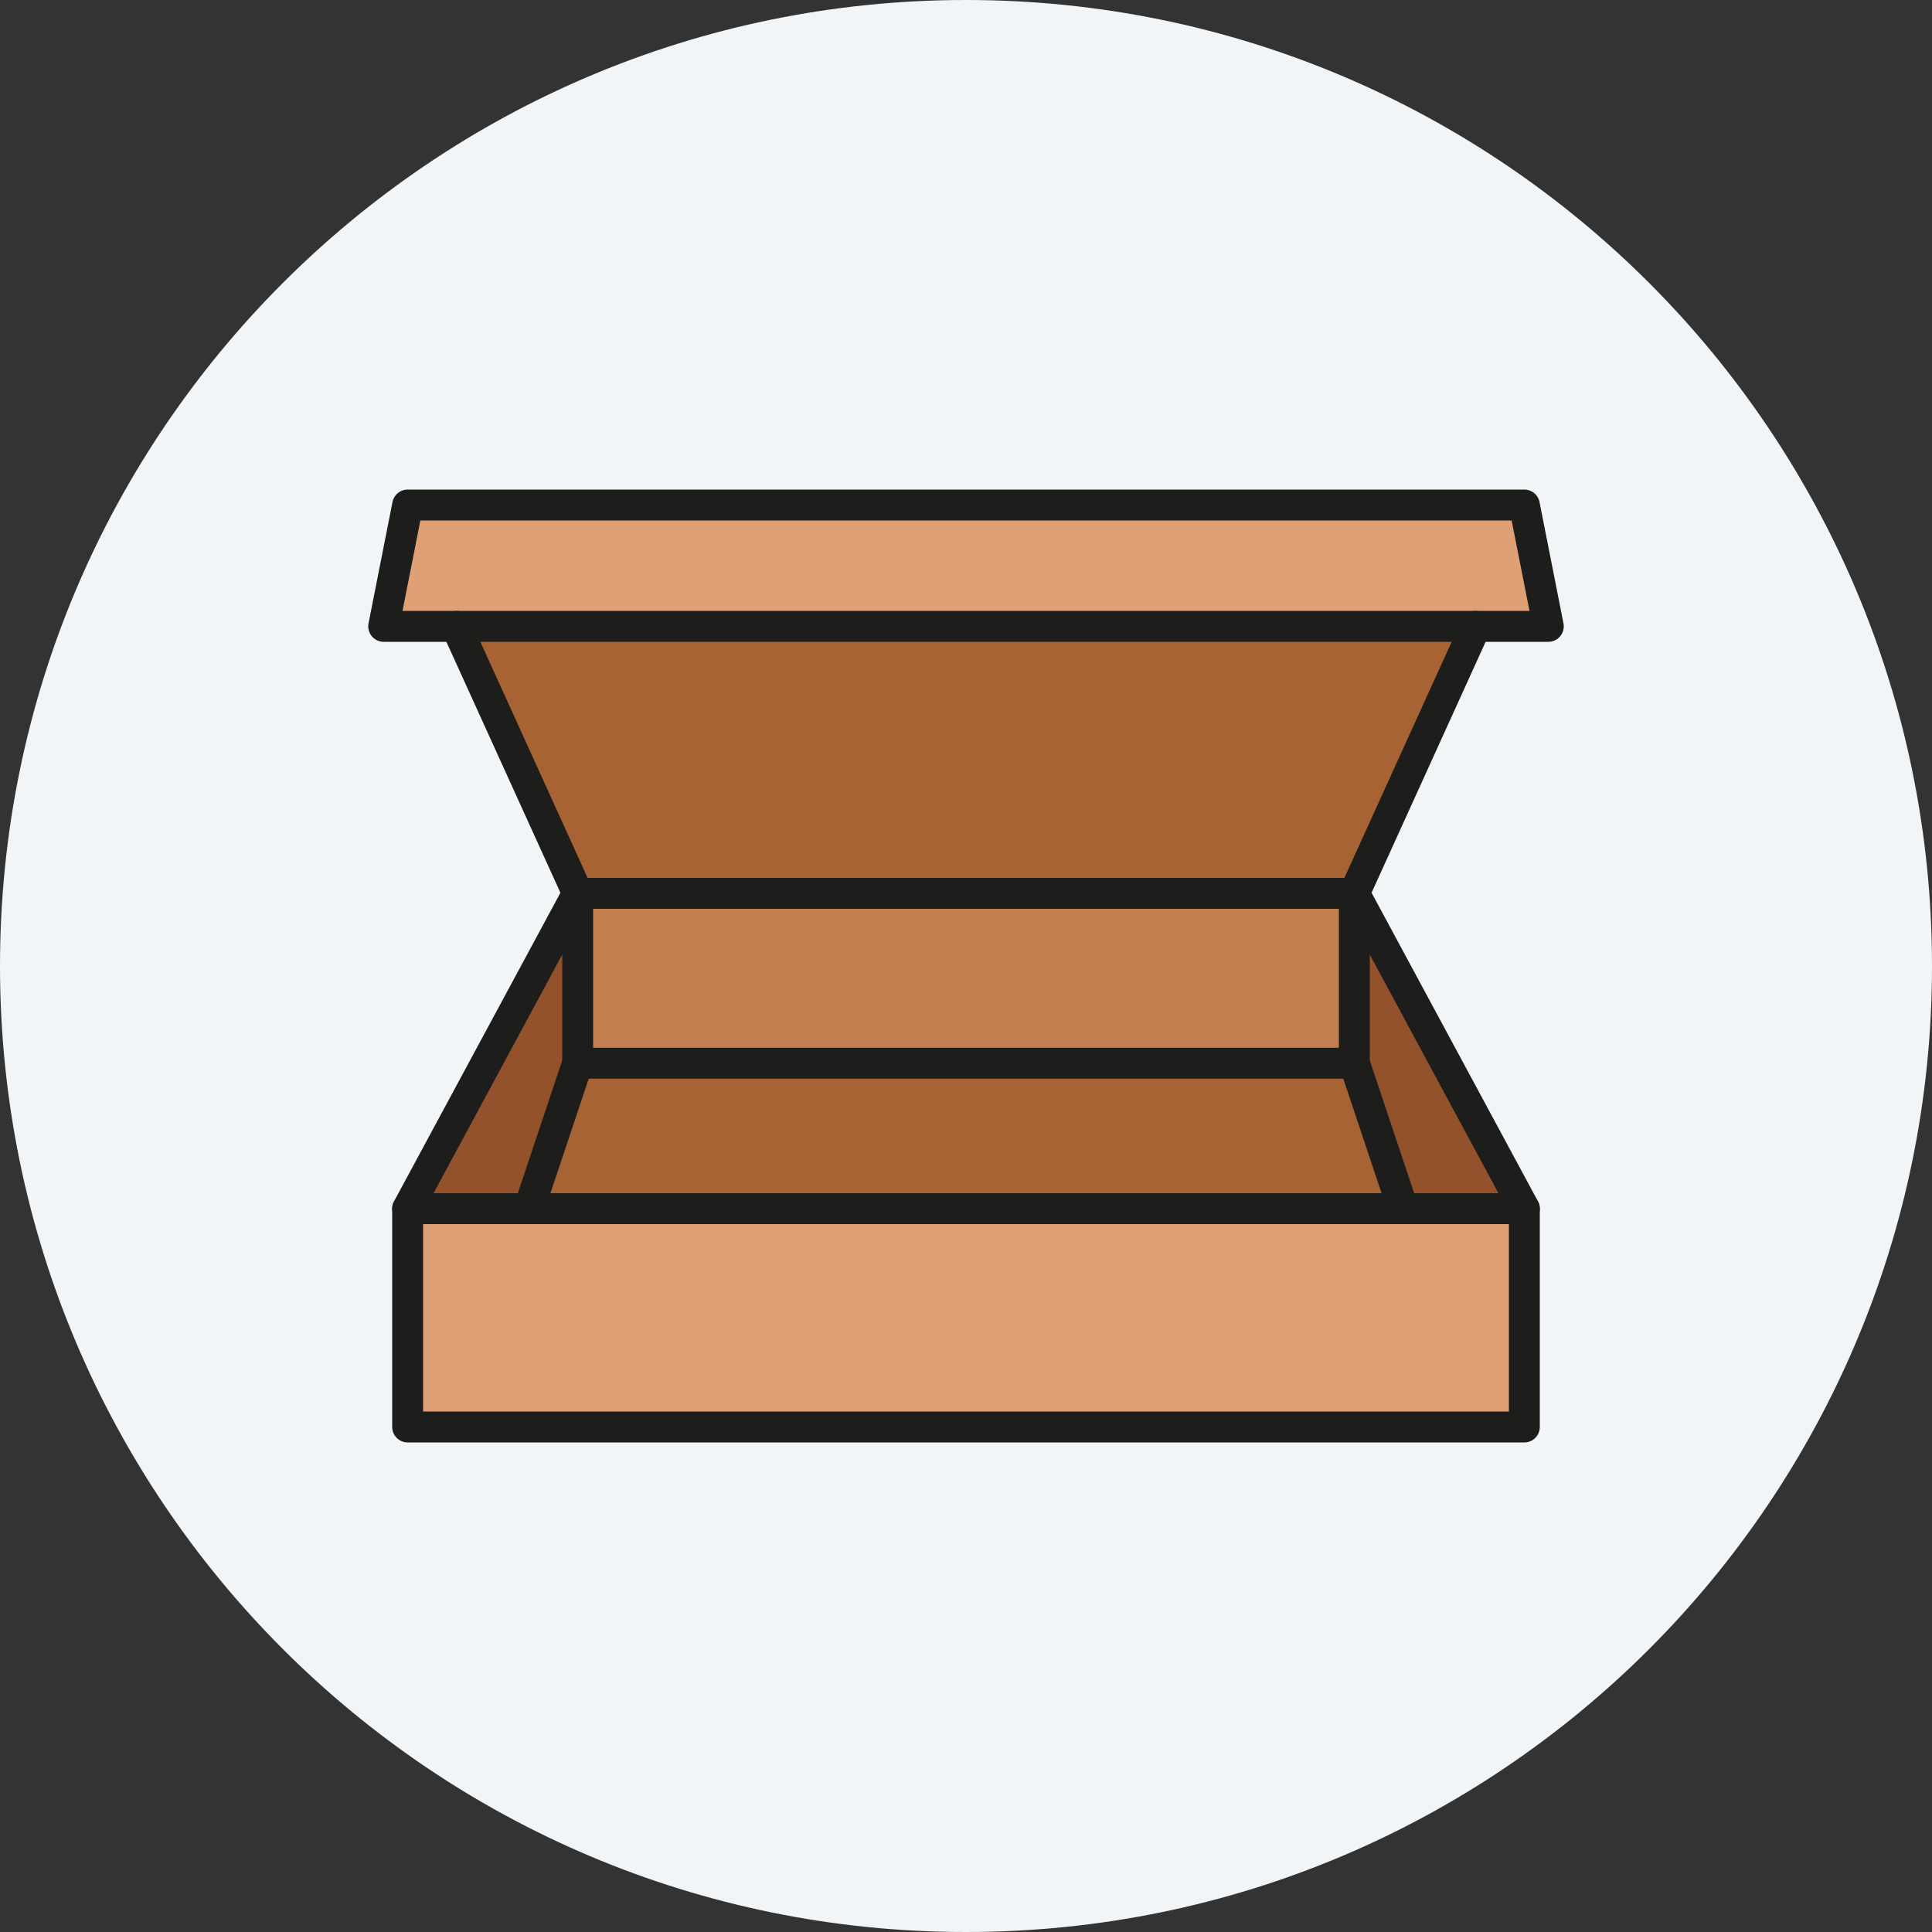 <svg viewBox="0 0 500 500" xmlns="http://www.w3.org/2000/svg"><rect x="0" y="0" width="500" height="500" fill="#333333" stroke="none"/><defs><style>.b8687bc7-b8ae-4c91-bd27-720bea019e1b{fill:#f2f5f7;}.fcc898dd-2cb9-4dab-802b-e8d716349676{fill:#e0a075;}.a7ac6acd-550a-4d04-a15a-04a9b408fe18{fill:#a86335;}.a99c17da-ed18-4d08-bfa8-d0899ed1ddd4{fill:#c17e4f;}.b65c0c92-0234-4c1b-bf20-093d299f3d6a{fill:#93512c;}.f3dc7c4d-5467-4006-bf2f-6d1ebcb44b6c{fill:none;stroke:#1d1d1b;stroke-linecap:round;stroke-linejoin:round;stroke-width:8px;}</style></defs><g data-name="eco-friendly-packaging Kopie" id="b4dea5a4-37f5-4d97-aa33-155f7a985ed8"><path d="M500,250c0,138.1-111.9,250-250,250S0,388.1,0,250,111.9,0,250,0,500,111.9,500,250Z" class="b8687bc7-b8ae-4c91-bd27-720bea019e1b"></path><polygon points="99.3 162.1 105.5 130.7 394.5 130.7 400.7 162.1 99.3 162.1" class="fcc898dd-2cb9-4dab-802b-e8d716349676"></polygon><polygon points="118.1 162.1 149.5 231.2 350.5 231.2 381.9 162.1 118.1 162.1" class="a7ac6acd-550a-4d04-a15a-04a9b408fe18"></polygon><rect height="43.96" width="201" y="231.2" x="149.5" class="a99c17da-ed18-4d08-bfa8-d0899ed1ddd4"></rect><polygon points="149.5 275.1 136.9 312.8 363.1 312.8 350.5 275.1 149.5 275.1" class="a7ac6acd-550a-4d04-a15a-04a9b408fe18"></polygon><rect height="56.53" width="288.9" y="312.8" x="105.5" class="fcc898dd-2cb9-4dab-802b-e8d716349676"></rect><polygon points="149.5 231.2 105.5 312.8 136.9 312.8 149.5 275.1 149.5 231.2" class="b65c0c92-0234-4c1b-bf20-093d299f3d6a"></polygon><polygon points="350.5 231.2 394.5 312.8 363.1 312.8 350.5 275.1 350.5 231.2" class="b65c0c92-0234-4c1b-bf20-093d299f3d6a"></polygon><polyline points="381.9 162.1 350.5 231.2 394.5 312.8 394.5 369.3 105.5 369.3 105.5 312.8 149.5 231.2 118.1 162.1" class="f3dc7c4d-5467-4006-bf2f-6d1ebcb44b6c"></polyline><polygon points="105.5 130.7 99.3 162.1 400.7 162.1 394.5 130.7 105.5 130.7" class="f3dc7c4d-5467-4006-bf2f-6d1ebcb44b6c"></polygon><rect height="43.96" width="201" y="231.2" x="149.5" class="f3dc7c4d-5467-4006-bf2f-6d1ebcb44b6c"></rect><line y2="312.8" x2="394.5" y1="312.8" x1="105.5" class="f3dc7c4d-5467-4006-bf2f-6d1ebcb44b6c"></line><line y2="312.8" x2="363.1" y1="275.1" x1="350.5" class="f3dc7c4d-5467-4006-bf2f-6d1ebcb44b6c"></line><line y2="312.8" x2="136.9" y1="275.1" x1="149.5" class="f3dc7c4d-5467-4006-bf2f-6d1ebcb44b6c"></line></g></svg>